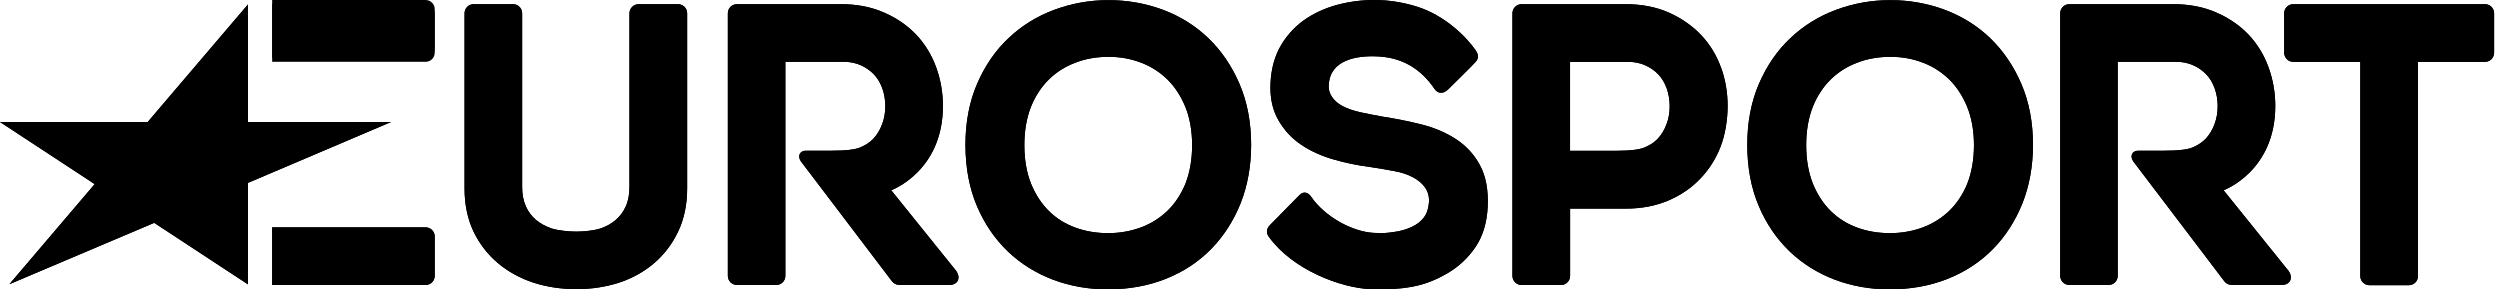 <svg width="190" height="22" viewBox="0 0 190 22" fill="none" xmlns="http://www.w3.org/2000/svg">
<path d="M11.224 9.273H0L7.196 13.993L0.712 21.6L11.719 16.936L18.844 21.612V13.9L29.719 9.273H18.844V0.339L11.224 9.273Z" fill="black"/>
<path d="M32.346 4.698C32.731 4.698 33.039 4.391 33.039 4.006V1.013C33.039 0.636 32.731 0.321 32.346 0.321H20.684V4.698H32.346Z" fill="black"/>
<path d="M32.346 21.657C32.731 21.657 33.039 21.35 33.039 20.965V17.97C33.039 17.592 32.731 17.278 32.346 17.278H20.684V21.654H32.346V21.657Z" fill="black"/>
<path d="M188.861 0.317H174.294C173.909 0.317 173.597 0.631 173.597 1.009V4.004C173.597 4.389 173.911 4.701 174.294 4.701H179.382V20.983C179.382 21.368 179.696 21.675 180.079 21.675H183.073C183.458 21.675 183.765 21.368 183.765 20.983V4.701H188.861C189.246 4.701 189.553 4.386 189.553 4.004V1.009C189.553 0.631 189.246 0.317 188.861 0.317Z" fill="black"/>
<path d="M126.653 9.446C126.499 9.865 126.275 10.235 125.997 10.535C125.717 10.835 125.405 11.022 125.027 11.19C124.65 11.358 123.987 11.463 122.688 11.463H119.323V4.701H123.733C124.208 4.701 124.64 4.784 125.025 4.959C125.415 5.128 125.751 5.364 126.029 5.651C126.302 5.944 126.519 6.3 126.665 6.704C126.818 7.138 126.896 7.598 126.896 8.086C126.896 8.573 126.813 9.029 126.653 9.448M130.785 5.106C130.444 4.163 129.928 3.332 129.25 2.627C128.58 1.931 127.756 1.365 126.809 0.946C125.846 0.527 124.757 0.317 123.563 0.317H115.641C115.256 0.317 114.944 0.632 114.944 1.009V20.964C114.944 21.349 115.258 21.661 115.641 21.661H118.636C119.021 21.661 119.328 21.347 119.328 20.964V15.854H123.565C124.759 15.854 125.841 15.645 126.789 15.24C127.739 14.836 128.556 14.278 129.226 13.571C129.896 12.874 130.42 12.05 130.768 11.134C131.124 10.22 131.3 9.061 131.3 8.049C131.3 7.038 131.131 6.032 130.79 5.103" fill="black"/>
<path d="M100.986 6.445C100.964 6.884 101.083 7.157 101.251 7.396C101.439 7.661 101.705 7.89 102.041 8.066C102.419 8.261 102.865 8.414 103.359 8.526C103.903 8.646 104.468 8.751 105.021 8.855C106.032 9.009 107.039 9.211 107.994 9.447C108.993 9.698 109.878 10.069 110.626 10.556C111.408 11.058 112.029 11.728 112.475 12.552C112.921 13.376 113.123 14.428 113.067 15.686C113.011 16.899 112.704 17.94 112.139 18.771C111.588 19.587 110.882 20.25 110.031 20.752C109.193 21.239 108.369 21.597 107.351 21.785C106.352 21.973 105.236 22.029 104.258 21.987C101.829 21.882 98.249 20.486 96.456 18.03C96.31 17.835 96.134 17.499 96.519 17.101C96.909 16.712 98.754 14.833 98.754 14.833C99.131 14.443 99.487 14.713 99.641 14.945C100.693 16.48 102.789 17.625 104.436 17.701C105.301 17.735 105.399 17.701 105.945 17.63C106.432 17.567 106.866 17.442 107.278 17.252C107.648 17.084 107.962 16.855 108.206 16.541C108.437 16.248 108.569 15.837 108.603 15.361C108.63 14.901 108.506 14.523 108.289 14.231C108.057 13.902 107.738 13.658 107.353 13.456C106.927 13.232 106.432 13.085 105.881 12.988C105.294 12.876 104.716 12.778 104.151 12.696C103.215 12.576 102.28 12.389 101.388 12.13C100.459 11.865 99.629 11.494 98.924 11.022C98.183 10.534 97.591 9.891 97.158 9.131C96.712 8.348 96.509 7.457 96.558 6.338C96.607 5.207 96.887 4.216 97.389 3.385C97.891 2.561 98.547 1.884 99.336 1.374C100.111 0.872 101.005 0.502 101.987 0.278C103.9 -0.156 105.818 -0.085 107.719 0.514C109.763 1.162 111.403 2.734 112.166 3.843C112.305 4.052 112.446 4.374 112.144 4.708C111.851 5.037 110.043 6.808 110.043 6.808C109.653 7.179 109.254 7.093 109.032 6.767C107.928 5.142 106.498 4.408 104.843 4.296C103.069 4.177 101.074 4.576 100.991 6.438" fill="black"/>
<path d="M90.094 13.963C89.753 14.779 89.292 15.478 88.719 16.029C88.139 16.58 87.462 17.006 86.702 17.287C85.927 17.572 85.089 17.72 84.209 17.72C83.329 17.72 82.464 17.574 81.697 17.287C80.936 17.006 80.273 16.59 79.716 16.037C79.157 15.486 78.697 14.786 78.361 13.963C78.027 13.124 77.851 12.14 77.851 11.031C77.851 9.923 78.027 8.938 78.361 8.1C78.695 7.276 79.157 6.579 79.728 6.026C80.293 5.475 80.963 5.049 81.731 4.764C82.498 4.464 83.344 4.318 84.243 4.318C85.142 4.318 85.946 4.464 86.721 4.764C87.481 5.049 88.152 5.483 88.724 6.041C89.29 6.599 89.75 7.303 90.091 8.134C90.425 8.965 90.601 9.942 90.601 11.031C90.601 12.121 90.425 13.124 90.091 13.963M91.836 2.9C90.852 1.957 89.687 1.231 88.381 0.743C87.082 0.261 85.693 0.01 84.248 0.01C82.803 0.01 81.436 0.261 80.13 0.743C78.811 1.231 77.637 1.957 76.648 2.9C75.648 3.836 74.847 5.008 74.26 6.37C73.672 7.732 73.373 9.287 73.373 11.005C73.373 12.722 73.665 14.299 74.245 15.654C74.818 17.009 75.612 18.166 76.596 19.109C77.581 20.052 78.746 20.771 80.052 21.266C81.351 21.748 82.74 21.992 84.185 21.992C85.769 21.992 87.248 21.726 88.576 21.202C89.916 20.671 91.081 19.911 92.038 18.934C92.989 17.964 93.749 16.792 94.285 15.452C94.816 14.111 95.087 12.618 95.087 11.005C95.087 9.294 94.787 7.732 94.2 6.37C93.612 5.008 92.818 3.843 91.834 2.9" fill="black"/>
<path d="M149.514 13.963C149.173 14.779 148.712 15.478 148.139 16.029C147.559 16.58 146.882 17.006 146.122 17.287C145.347 17.572 144.509 17.72 143.629 17.72C142.749 17.72 141.884 17.574 141.117 17.287C140.356 17.006 139.693 16.59 139.135 16.037C138.577 15.486 138.117 14.786 137.781 13.963C137.447 13.124 137.271 12.14 137.271 11.031C137.271 9.923 137.447 8.938 137.781 8.1C138.114 7.276 138.577 6.579 139.148 6.026C139.713 5.475 140.383 5.049 141.151 4.764C141.918 4.464 142.764 4.318 143.663 4.318C144.562 4.318 145.366 4.464 146.141 4.764C146.901 5.049 147.572 5.483 148.144 6.041C148.71 6.599 149.17 7.303 149.511 8.134C149.845 8.965 150.021 9.942 150.021 11.031C150.021 12.121 149.845 13.124 149.511 13.963M151.256 2.9C150.272 1.957 149.107 1.231 147.801 0.743C146.502 0.261 145.113 0.01 143.668 0.01C142.223 0.01 140.856 0.261 139.55 0.743C138.231 1.231 137.057 1.957 136.068 2.9C135.068 3.836 134.267 5.008 133.679 6.37C133.092 7.732 132.792 9.287 132.792 11.005C132.792 12.722 133.085 14.299 133.665 15.654C134.237 17.009 135.032 18.166 136.016 19.109C137.001 20.052 138.166 20.771 139.472 21.266C140.77 21.748 142.159 21.992 143.604 21.992C145.188 21.992 146.668 21.726 147.996 21.202C149.336 20.671 150.501 19.911 151.458 18.934C152.409 17.964 153.169 16.792 153.705 15.452C154.236 14.111 154.507 12.618 154.507 11.005C154.507 9.294 154.207 7.732 153.62 6.37C153.032 5.008 152.238 3.843 151.254 2.9" fill="black"/>
<path d="M51.537 0.319H48.53C48.152 0.319 47.838 0.634 47.838 1.011V14.224C47.838 14.782 47.747 15.276 47.557 15.688C47.377 16.093 47.119 16.441 46.797 16.714C46.468 16.999 46.071 17.216 45.618 17.369C45.15 17.523 44.36 17.601 43.809 17.601C43.259 17.601 42.428 17.523 41.945 17.369C41.485 17.216 41.073 16.992 40.737 16.714C40.408 16.434 40.15 16.093 39.969 15.688C39.782 15.276 39.684 14.782 39.684 14.224V1.009C39.684 0.631 39.377 0.317 38.992 0.317H35.997C35.612 0.317 35.305 0.631 35.305 1.009V14.326C35.305 15.547 35.537 16.643 35.983 17.586C36.436 18.529 37.057 19.338 37.847 20.001C38.629 20.657 39.535 21.154 40.561 21.488C41.565 21.809 42.662 21.975 43.807 21.975C44.952 21.975 46.02 21.807 47.031 21.488C48.05 21.154 48.959 20.649 49.719 19.994C50.486 19.338 51.1 18.529 51.546 17.586C51.992 16.643 52.224 15.549 52.224 14.326V1.009C52.224 0.631 51.917 0.317 51.532 0.317" fill="black"/>
<path d="M72.595 20.496L67.731 14.458C67.731 14.458 71.662 13.035 71.662 8.052C71.662 7.026 71.486 6.034 71.145 5.106C70.804 4.163 70.287 3.327 69.617 2.62C68.947 1.923 68.124 1.358 67.168 0.946C66.213 0.527 65.117 0.317 63.93 0.317H56.008C55.63 0.317 55.316 0.624 55.316 1.009V20.964C55.316 21.349 55.63 21.656 56.008 21.656H58.995C59.38 21.656 59.688 21.349 59.688 20.964V4.696H64.127C64.595 4.696 65.026 4.786 65.412 4.955C65.801 5.13 66.138 5.359 66.415 5.652C66.688 5.937 66.903 6.295 67.052 6.704C67.205 7.131 67.283 7.591 67.283 8.079C67.283 8.566 67.2 9.022 67.039 9.446C66.886 9.865 66.662 10.228 66.384 10.535C66.104 10.827 65.792 11.022 65.414 11.19C65.036 11.358 64.373 11.456 63.075 11.456H61.218C60.855 11.456 60.57 11.79 60.855 12.245L67.785 21.369C67.916 21.549 68.126 21.654 68.35 21.654H72.181C72.746 21.654 73.117 21.137 72.6 20.496" fill="black"/>
<path d="M173.855 20.496L168.991 14.458C168.991 14.458 172.922 13.035 172.922 8.052C172.922 7.026 172.746 6.034 172.405 5.106C172.064 4.163 171.547 3.327 170.877 2.62C170.207 1.923 169.383 1.358 168.428 0.946C167.473 0.527 166.376 0.317 165.19 0.317H157.268C156.89 0.317 156.576 0.624 156.576 1.009V20.964C156.576 21.349 156.89 21.656 157.268 21.656H160.255C160.64 21.656 160.947 21.349 160.947 20.964V4.696H165.387C165.855 4.696 166.286 4.786 166.671 4.955C167.061 5.13 167.397 5.359 167.675 5.652C167.948 5.937 168.165 6.295 168.311 6.704C168.465 7.131 168.543 7.591 168.543 8.079C168.543 8.566 168.46 9.022 168.299 9.446C168.146 9.865 167.921 10.228 167.644 10.535C167.363 10.827 167.051 11.022 166.674 11.19C166.296 11.358 165.633 11.456 164.334 11.456H162.478C162.114 11.456 161.829 11.79 162.114 12.245L169.045 21.369C169.176 21.549 169.386 21.654 169.61 21.654H173.441C174.006 21.654 174.376 21.137 173.86 20.496" fill="black"/>
<path d="M11.224 9.273H0L7.196 13.993L0.712 21.6L11.719 16.936L18.844 21.612V13.9L29.719 9.273H18.844V0.339L11.224 9.273Z" fill="black"/>
<path d="M32.346 4.376C32.731 4.376 33.039 4.069 33.039 3.684V0.692C33.039 0.314 32.731 0 32.346 0H20.684V4.376H32.346Z" fill="black"/>
<path d="M32.346 21.657C32.731 21.657 33.039 21.35 33.039 20.965V17.97C33.039 17.592 32.731 17.278 32.346 17.278H20.684V21.654H32.346V21.657Z" fill="black"/>
<path d="M188.861 0.317H174.294C173.909 0.317 173.597 0.631 173.597 1.009V4.004C173.597 4.389 173.911 4.701 174.294 4.701H179.382V20.983C179.382 21.368 179.696 21.675 180.079 21.675H183.073C183.458 21.675 183.765 21.368 183.765 20.983V4.701H188.861C189.246 4.701 189.553 4.386 189.553 4.004V1.009C189.553 0.631 189.246 0.317 188.861 0.317Z" fill="black"/>
<path d="M126.653 9.446C126.499 9.865 126.275 10.235 125.997 10.535C125.717 10.835 125.405 11.022 125.027 11.19C124.65 11.358 123.987 11.463 122.688 11.463H119.323V4.701H123.733C124.208 4.701 124.64 4.784 125.025 4.959C125.415 5.128 125.751 5.364 126.029 5.651C126.302 5.944 126.519 6.3 126.665 6.704C126.818 7.138 126.896 7.598 126.896 8.086C126.896 8.573 126.813 9.029 126.653 9.448M130.785 5.106C130.444 4.163 129.928 3.332 129.25 2.627C128.58 1.931 127.756 1.365 126.809 0.946C125.846 0.527 124.757 0.317 123.563 0.317H115.641C115.256 0.317 114.944 0.632 114.944 1.009V20.964C114.944 21.349 115.258 21.661 115.641 21.661H118.636C119.021 21.661 119.328 21.347 119.328 20.964V15.854H123.565C124.759 15.854 125.841 15.645 126.789 15.24C127.739 14.836 128.556 14.278 129.226 13.571C129.896 12.874 130.42 12.05 130.768 11.134C131.124 10.22 131.3 9.061 131.3 8.049C131.3 7.038 131.131 6.032 130.79 5.103" fill="black"/>
<path d="M100.986 6.445C100.964 6.884 101.083 7.157 101.251 7.396C101.439 7.661 101.705 7.89 102.041 8.066C102.419 8.261 102.865 8.414 103.359 8.526C103.903 8.646 104.468 8.751 105.021 8.855C106.032 9.009 107.039 9.211 107.994 9.447C108.993 9.698 109.878 10.069 110.626 10.556C111.408 11.058 112.029 11.728 112.475 12.552C112.921 13.376 113.123 14.428 113.067 15.686C113.011 16.899 112.704 17.94 112.139 18.771C111.588 19.587 110.882 20.25 110.031 20.752C109.193 21.239 108.369 21.597 107.351 21.785C106.352 21.973 105.236 22.029 104.258 21.987C101.829 21.882 98.249 20.486 96.456 18.03C96.31 17.835 96.134 17.499 96.519 17.101C96.909 16.712 98.754 14.833 98.754 14.833C99.131 14.443 99.487 14.713 99.641 14.945C100.693 16.48 102.789 17.625 104.436 17.701C105.301 17.735 105.399 17.701 105.945 17.63C106.432 17.567 106.866 17.442 107.278 17.252C107.648 17.084 107.962 16.855 108.206 16.541C108.437 16.248 108.569 15.837 108.603 15.361C108.63 14.901 108.506 14.523 108.289 14.231C108.057 13.902 107.738 13.658 107.353 13.456C106.927 13.232 106.432 13.085 105.881 12.988C105.294 12.876 104.716 12.778 104.151 12.696C103.215 12.576 102.28 12.389 101.388 12.13C100.459 11.865 99.629 11.494 98.924 11.022C98.183 10.534 97.591 9.891 97.158 9.131C96.712 8.348 96.509 7.457 96.558 6.338C96.607 5.207 96.887 4.216 97.389 3.385C97.891 2.561 98.547 1.884 99.336 1.374C100.111 0.872 101.005 0.502 101.987 0.278C103.9 -0.156 105.818 -0.085 107.719 0.514C109.763 1.162 111.403 2.734 112.166 3.843C112.305 4.052 112.446 4.374 112.144 4.708C111.851 5.037 110.043 6.808 110.043 6.808C109.653 7.179 109.254 7.093 109.032 6.767C107.928 5.142 106.498 4.408 104.843 4.296C103.069 4.177 101.074 4.576 100.991 6.438" fill="black"/>
<path d="M90.094 13.963C89.753 14.779 89.292 15.478 88.719 16.029C88.139 16.58 87.462 17.006 86.702 17.287C85.927 17.572 85.089 17.72 84.209 17.72C83.329 17.72 82.464 17.574 81.697 17.287C80.936 17.006 80.273 16.59 79.716 16.037C79.157 15.486 78.697 14.786 78.361 13.963C78.027 13.124 77.851 12.14 77.851 11.031C77.851 9.923 78.027 8.938 78.361 8.1C78.695 7.276 79.157 6.579 79.728 6.026C80.293 5.475 80.963 5.049 81.731 4.764C82.498 4.464 83.344 4.318 84.243 4.318C85.142 4.318 85.946 4.464 86.721 4.764C87.481 5.049 88.152 5.483 88.724 6.041C89.29 6.599 89.75 7.303 90.091 8.134C90.425 8.965 90.601 9.942 90.601 11.031C90.601 12.121 90.425 13.124 90.091 13.963M91.836 2.9C90.852 1.957 89.687 1.231 88.381 0.743C87.082 0.261 85.693 0.01 84.248 0.01C82.803 0.01 81.436 0.261 80.13 0.743C78.811 1.231 77.637 1.957 76.648 2.9C75.648 3.836 74.847 5.008 74.26 6.37C73.672 7.732 73.373 9.287 73.373 11.005C73.373 12.722 73.665 14.299 74.245 15.654C74.818 17.009 75.612 18.166 76.596 19.109C77.581 20.052 78.746 20.771 80.052 21.266C81.351 21.748 82.74 21.992 84.185 21.992C85.769 21.992 87.248 21.726 88.576 21.202C89.916 20.671 91.081 19.911 92.038 18.934C92.989 17.964 93.749 16.792 94.285 15.452C94.816 14.111 95.087 12.618 95.087 11.005C95.087 9.294 94.787 7.732 94.2 6.37C93.612 5.008 92.818 3.843 91.834 2.9" fill="black"/>
<path d="M149.514 13.963C149.173 14.779 148.712 15.478 148.139 16.029C147.559 16.58 146.882 17.006 146.122 17.287C145.347 17.572 144.509 17.72 143.629 17.72C142.749 17.72 141.884 17.574 141.117 17.287C140.356 17.006 139.693 16.59 139.135 16.037C138.577 15.486 138.117 14.786 137.781 13.963C137.447 13.124 137.271 12.14 137.271 11.031C137.271 9.923 137.447 8.938 137.781 8.1C138.114 7.276 138.577 6.579 139.148 6.026C139.713 5.475 140.383 5.049 141.151 4.764C141.918 4.464 142.764 4.318 143.663 4.318C144.562 4.318 145.366 4.464 146.141 4.764C146.901 5.049 147.572 5.483 148.144 6.041C148.71 6.599 149.17 7.303 149.511 8.134C149.845 8.965 150.021 9.942 150.021 11.031C150.021 12.121 149.845 13.124 149.511 13.963M151.256 2.9C150.272 1.957 149.107 1.231 147.801 0.743C146.502 0.261 145.113 0.01 143.668 0.01C142.223 0.01 140.856 0.261 139.55 0.743C138.231 1.231 137.057 1.957 136.068 2.9C135.068 3.836 134.267 5.008 133.679 6.37C133.092 7.732 132.792 9.287 132.792 11.005C132.792 12.722 133.085 14.299 133.665 15.654C134.237 17.009 135.032 18.166 136.016 19.109C137.001 20.052 138.166 20.771 139.472 21.266C140.77 21.748 142.159 21.992 143.604 21.992C145.188 21.992 146.668 21.726 147.996 21.202C149.336 20.671 150.501 19.911 151.458 18.934C152.409 17.964 153.169 16.792 153.705 15.452C154.236 14.111 154.507 12.618 154.507 11.005C154.507 9.294 154.207 7.732 153.62 6.37C153.032 5.008 152.238 3.843 151.254 2.9" fill="black"/>
<path d="M51.537 0.319H48.53C48.152 0.319 47.838 0.634 47.838 1.011V14.224C47.838 14.782 47.747 15.276 47.557 15.688C47.377 16.093 47.119 16.441 46.797 16.714C46.468 16.999 46.071 17.216 45.618 17.369C45.15 17.523 44.36 17.601 43.809 17.601C43.259 17.601 42.428 17.523 41.945 17.369C41.485 17.216 41.073 16.992 40.737 16.714C40.408 16.434 40.15 16.093 39.969 15.688C39.782 15.276 39.684 14.782 39.684 14.224V1.009C39.684 0.631 39.377 0.317 38.992 0.317H35.997C35.612 0.317 35.305 0.631 35.305 1.009V14.326C35.305 15.547 35.537 16.643 35.983 17.586C36.436 18.529 37.057 19.338 37.847 20.001C38.629 20.657 39.535 21.154 40.561 21.488C41.565 21.809 42.662 21.975 43.807 21.975C44.952 21.975 46.02 21.807 47.031 21.488C48.05 21.154 48.959 20.649 49.719 19.994C50.486 19.338 51.1 18.529 51.546 17.586C51.992 16.643 52.224 15.549 52.224 14.326V1.009C52.224 0.631 51.917 0.317 51.532 0.317" fill="black"/>
<path d="M72.595 20.496L67.731 14.458C67.731 14.458 71.662 13.035 71.662 8.052C71.662 7.026 71.486 6.034 71.145 5.106C70.804 4.163 70.287 3.327 69.617 2.62C68.947 1.923 68.124 1.358 67.168 0.946C66.213 0.527 65.117 0.317 63.93 0.317H56.008C55.63 0.317 55.316 0.624 55.316 1.009V20.964C55.316 21.349 55.63 21.656 56.008 21.656H58.995C59.38 21.656 59.688 21.349 59.688 20.964V4.696H64.127C64.595 4.696 65.026 4.786 65.412 4.955C65.801 5.13 66.138 5.359 66.415 5.652C66.688 5.937 66.903 6.295 67.052 6.704C67.205 7.131 67.283 7.591 67.283 8.079C67.283 8.566 67.2 9.022 67.039 9.446C66.886 9.865 66.662 10.228 66.384 10.535C66.104 10.827 65.792 11.022 65.414 11.19C65.036 11.358 64.373 11.456 63.075 11.456H61.218C60.855 11.456 60.57 11.79 60.855 12.245L67.785 21.369C67.916 21.549 68.126 21.654 68.35 21.654H72.181C72.746 21.654 73.117 21.137 72.6 20.496" fill="black"/>
<path d="M173.855 20.496L168.991 14.458C168.991 14.458 172.922 13.035 172.922 8.052C172.922 7.026 172.746 6.034 172.405 5.106C172.064 4.163 171.547 3.327 170.877 2.62C170.207 1.923 169.383 1.358 168.428 0.946C167.473 0.527 166.376 0.317 165.19 0.317H157.268C156.89 0.317 156.576 0.624 156.576 1.009V20.964C156.576 21.349 156.89 21.656 157.268 21.656H160.255C160.64 21.656 160.947 21.349 160.947 20.964V4.696H165.387C165.855 4.696 166.286 4.786 166.671 4.955C167.061 5.13 167.397 5.359 167.675 5.652C167.948 5.937 168.165 6.295 168.311 6.704C168.465 7.131 168.543 7.591 168.543 8.079C168.543 8.566 168.46 9.022 168.299 9.446C168.146 9.865 167.921 10.228 167.644 10.535C167.363 10.827 167.051 11.022 166.674 11.19C166.296 11.358 165.633 11.456 164.334 11.456H162.478C162.114 11.456 161.829 11.79 162.114 12.245L169.045 21.369C169.176 21.549 169.386 21.654 169.61 21.654H173.441C174.006 21.654 174.376 21.137 173.86 20.496" fill="black"/>
</svg>
